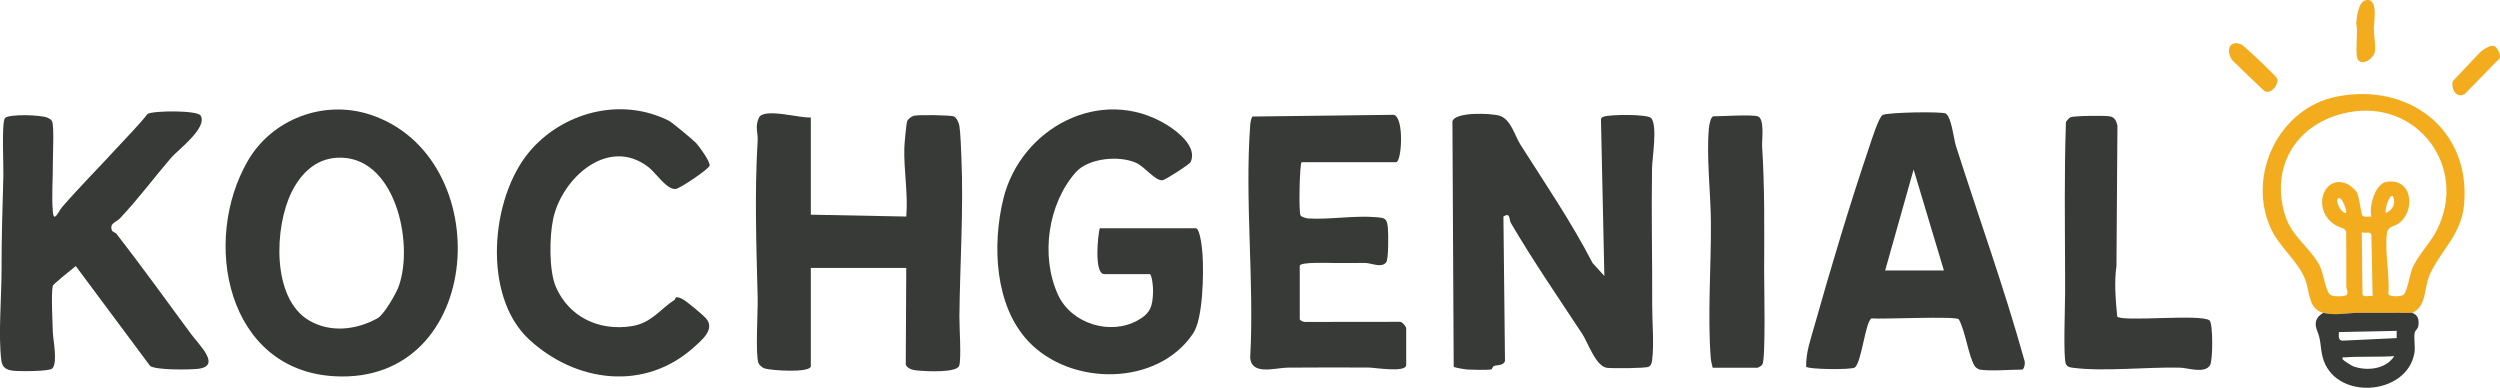 <?xml version="1.0" encoding="UTF-8"?>
<svg id="Layer_1" data-name="Layer 1" xmlns="http://www.w3.org/2000/svg" viewBox="0 0 1362.24 211.3">
  <defs>
    <style>
      .cls-1 {
        fill: #f2ac1d;
      }

      .cls-2 {
        fill: #373a37;
      }
    </style>
  </defs>
  <path class="cls-2" d="M828.6,79c13.35,21.01,27.65,41.99,39.18,64.31l6.43,7.06-1.85-85.36c.19-.89.72-1.19,1.53-1.46,3.75-1.27,23.96-1.39,25.85.81,3.54,4.13.53,21.7.44,27.46-.4,24.74.2,49.74.09,74.01-.04,8.94,1.08,21.78,0,30.09-.21,1.61-.39,3.15-2.04,3.96s-19.7.92-22.56.55c-6.18-.81-10.37-13.71-13.41-18.33-13.02-19.79-26.95-40.05-38.95-60.52-1.2-2.04-.14-6.08-4.1-3.62l.85,78.76c-.9,2.66-4.25,1.99-6.06,2.75-.84.36-.75,1.61-1.44,1.82-1.36.4-10.78.22-12.82.08-1.31-.1-7.21-.99-7.63-1.57l-.69-133.72c1.57-5.25,21.14-4.41,25.64-3.03,6.25,1.91,8.21,10.72,11.54,15.97Z"/>
  <path class="cls-2" d="M441.81,63.98v53l52.01,1.01c1.07-12.47-1.42-25.24-1.05-37.55.07-2.22,1.07-13.32,1.56-14.44.59-1.33,2.51-2.72,4-3,2.5-.47,19.76-.35,21.48.47,1.51.72,2.67,3.42,2.94,5.06.64,3.93.9,12.4,1.1,16.9,1.26,28.38-.79,58.67-1.08,87-.06,5.6,1.16,23.07-.12,26.88s-17.46,3.03-21.37,2.7c-2.73-.23-6.4-.47-7.74-3.26l.27-52.77h-52v53.5c0,3.88-21.78,2.42-25.26,1.26-1.12-.38-2.76-1.74-3.22-2.78-1.81-4.11-.31-28.79-.48-35.52-.73-28.76-1.74-57.24,0-86,.24-4.04-1.6-7.23.63-12.22,2.58-5.78,22.85.42,28.32-.24Z"/>
  <path class="cls-2" d="M201.44,62.37c70.19,22.71,63.06,147.23-19.17,142.65-58.66-3.27-72.62-73.49-47.26-117.34,13.17-22.78,41.28-33.44,66.43-25.3ZM168.26,174.52c11.65,6.93,25.89,5.33,37.48-1.12,3.49-1.94,10.12-13.45,11.55-17.45,8.46-23.63-2.05-72.09-33.96-69.98-11.63.77-19.51,8.82-24.39,18.62-9.45,18.98-11.04,57.8,9.32,69.92Z"/>
  <path class="cls-2" d="M63.43,127.34c14.09,18.22,27.29,36.47,40.75,54.76,4.35,5.92,17.02,17.69,3.17,18.93-4.95.44-22.03.68-25.51-1.58l-40.55-54.48c-1.72,1.33-12.31,9.92-12.51,10.72-1.01,4.17-.12,19.37-.02,24.84.08,4.46,2.82,16.71-.2,20.21-1.49,1.72-18.09,1.64-21.28,1.27-3.68-.42-6.01-1.6-6.53-5.47-1.77-13.36.1-34.74.09-49.09-.02-17.31.5-34.56,1-51.92.15-5.27-1.04-28.72.86-31.14s20.16-1.85,23.38-.18c.84.43,1.79.87,2.24,1.76,1.31,2.65.44,18.12.49,22.5.09,8.68-.77,18.21,0,27.03.54,6.27,3.29-.68,5.06-2.72,9.53-10.96,20.33-21.78,29.94-32.29,5.58-6.1,11.46-11.89,16.6-18.4,2.98-1.88,27.14-2.08,28.92.88,3.98,6.64-12.55,18.87-16.06,22.97-9.33,10.89-17.91,22.44-27.93,33.07-1.97,2.09-5.7,2.51-4.42,6.35.38,1.15,2,1.32,2.51,1.98Z"/>
  <path class="cls-2" d="M651.72,124.37c2.39.73,3.36,11.7,3.54,14.46.67,10.21.29,34.74-5.08,42.78-19.41,29.06-66.83,28.97-89.95,4.26-18.18-19.42-19.66-52.31-13.52-77.51,9.4-38.52,52.97-62.04,88.64-40.62,6.12,3.67,17.4,12.36,13.37,20.64-.59,1.21-13.56,9.57-15.24,9.82-3.81.57-9.7-7.29-14.21-9.38-9.29-4.3-26.19-2.74-33.08,5.05-15.07,17.05-19.38,45.48-9.69,66.72,7.16,15.71,28.37,22.38,43.43,13.98,7.1-3.96,8.14-7.77,8.38-15.72.07-2.41-.44-7.69-1.58-9.49h-25c-5.61,0-3.56-20.76-2.5-25h52.5Z"/>
  <path class="cls-2" d="M1078.72,201.37c-.61-.1-2.15-1.1-2.56-1.7-3.49-5.09-5.22-19.59-8.84-25.68-1.47-1.88-41.56.04-47.47-.49-3.37,1.15-5.47,24.34-9.23,26.77-2.07,1.34-26,.99-26.45-.47-.2-7.69,2.5-15.1,4.56-22.42,8.9-31.57,19.28-66.2,29.79-97.21,1.13-3.34,5.26-16.67,7.42-17.57,3.43-1.43,32.32-1.92,34.3-.72,3.12,1.89,4.36,13.91,5.5,17.5,12.38,38.86,26.32,77.37,37.28,116.76.71,1.35.05,5.25-1.29,5.25-6.48,0-17.19.96-23,0ZM1059.22,147.37l-16.5-55.01-15.5,55.01h32Z"/>
  <path class="cls-2" d="M709.22,88.37c-1.06,1.06-1.65,27.39-.54,29.04.57.84,3.08,1.56,4.18,1.63,11.32.7,25.09-1.7,36.9-.71,4.73.4,5.93.5,6.46,5.52.33,3.14.49,17.35-.9,19.11-2.59,3.27-8.28.28-11.6.32-5.46.06-10.54.07-15.95.05-2.72-.01-19.54-.77-19.54,1.54v29c0,.83,2.42,1.77,3.45,1.55l51.06-.06c1.3-.21,3.49,2.7,3.49,3.51v20c0,4.36-17.17,1.43-20.5,1.4-14.81-.11-29.34-.01-44.04.05-6.63.03-19.76,4.47-20.47-5.44,2.29-41.09-2.99-85.35-.03-126.06.13-1.85.32-3.66,1.19-5.32l77.16-.94c5.72,1.71,4.25,25.81,1.19,25.81h-51.5Z"/>
  <path class="cls-2" d="M367.41,163.54c1.08-.69-.25-2.68,4.12-.78,2.18.95,11.6,8.87,13.22,10.77,5.01,5.86-2.3,11.74-6.41,15.47-27.11,24.62-64.81,19.3-90.03-4.03-25.58-23.66-21.11-76.72-.04-102.06,17.89-21.52,49.77-30.42,76.21-17.11,1.77.89,13.11,10.36,14.84,12.16s7.85,10.32,7.34,12.31-16.35,12.51-18.46,12.71c-4.95.48-10.8-8.81-14.93-11.98-21.81-16.76-47,5.92-51.82,28.13-2.08,9.57-2.41,28.34,1.46,37.24,7.15,16.42,23.53,24.11,41.15,21.37,11.02-1.71,15.35-9.1,23.34-14.2Z"/>
  <path class="cls-2" d="M1203.97,174.61c1.96,1.7,1.82,21.78.31,24.32-2.91,4.88-12.01,1.5-16.52,1.4-17.64-.42-41.54,2.22-58.09.09-1.61-.21-3.15-.39-3.96-2.04-1.56-3.2-.42-32.31-.45-38.55-.02-3.69.02-7.19,0-10.91-.07-27.48-.5-55.17.47-82.52.67-.83,1.55-2.08,2.5-2.5,1.92-.85,18.91-1,21.45-.5,2.74.53,3.39,2.48,4.1,4.92l-.53,76.6c-1.29,8.96-.45,18.44.4,27.52,2.13,3.18,45.97-1.59,50.31,2.18Z"/>
  <path class="cls-2" d="M957.72,63.37c3.99,1.12,2.23,13.05,2.46,16.54,1.44,22.5,1.16,45.52,1.09,67.91-.02,7.36.94,47.78-.98,50.86-.32.52-2.18,1.68-2.57,1.68h-24.5c-.46-1.83-.9-3.53-1.05-5.45-1.82-23.11.29-50.41.09-74.09-.13-15.8-2.51-35.5-1.09-51.01.13-1.45.94-6.45,2.55-6.45,5.19,0,20.31-1.03,24,0Z"/>
  <g>
    <path class="cls-1" d="M1314.45,170.47c-9.72.09-19.46-.11-29.18-.03-6.3.05-12.83,1.63-19.3.03-8.21-2.02-7.31-11.4-9.81-18.03-3.82-10.13-14.44-17.92-19.13-28.7-12.53-28.77,4.9-64.74,35.98-71.05,39.32-7.98,73.63,17.8,69.62,59.13-1.59,16.42-13.15,25.08-18.82,38.18-3,6.93-1.46,16.83-9.35,20.46ZM1292.17,118.04c-1.46-5.27,1.96-17.94,8.23-18.95,14.42-2.34,15.94,16.26,6.41,22.78-2.4,1.64-5.68,1.52-6.15,4.99-1.38,10.33,1.54,22.81.78,33.35.56,1.71,6.84,1.41,8.15.47,2.14-1.54,3.47-11.29,4.96-14.7,2.9-6.67,9.6-13.45,13.12-20.3,17.52-34.06-10.03-71.81-48.09-64.46-27.28,5.27-42.78,28.44-34.54,55.79,3.54,11.75,12.98,17.25,18.43,26.78,2.64,4.61,3.39,13.32,5.84,16.44,1.18,1.5,5.56,1.32,7.5,1.08,3.91-.49,1.7-2.91,1.69-5.56,0-9.79.03-19.67-.08-29.54-.36-1.83-3.98-2.44-5.7-3.47-13.88-8.27-6.4-29.14,7.04-22.11,1.02.53,4.07,3.29,4.5,4.16,1.37,2.72,2.26,11.6,2.96,12.63.75,1.1,3.64.49,4.95.61ZM1303.96,106.92c-2.1-1.56-4.74,7.76-3.92,9.17,3.93-1.82,5.54-5.02,3.92-9.17ZM1278.41,116.08c.47-1.47-2.54-10.01-4.58-7.86-1.36,1.43,1.8,8.09,4.58,7.86ZM1292.83,161.3l-.66-33.09c-.28-2.5-3.39-.82-5.24-1.64l.37,33.49c.2,2.34,3.68.87,5.53,1.24Z"/>
    <path class="cls-2" d="M1314.45,170.47c3.2,1.27,3.7,3.59,3.32,6.91-.25,2.13-1.7,2.37-2,3.91-.61,3.14.42,7.48-.16,10.97-3.97,23.69-44.2,26.33-50.11,1.94-1.25-5.15-.79-8.99-2.79-13.71-1.86-4.38-.89-7.7,3.26-10.02,6.48,1.6,13,.02,19.3-.03,9.72-.08,19.46.12,29.18.03ZM1305.93,180.29l-31.46.66c-.13,2.74-.51,5,2.93,4.63l28.53-1.35v-3.94ZM1304.62,194.06c-8.63.58-18.02.03-26.54.65-.72.05-2.17-.37-1.62.97.3.74,4.93,3.61,5.88,3.95,7.56,2.72,17.78,1.52,22.28-5.57Z"/>
    <path class="cls-1" d="M1226.38,28.56c1.85,1.59,13.94,13.11,14.38,14.16,1.28,3.07-3.6,9.49-7.26,6.57l-16.05-15.39c-4.66-4.09-3.87-12.83,3.8-9.69.97.39,3.97,3.36,5.13,4.36Z"/>
    <path class="cls-1" d="M1351.37,28.52c1.71-1.51,5.51-4.22,7.84-3.42,1.31.45,4.11,5.36,2.57,6.95l-18.8,19.21c-4.6,2.69-7.61-3.14-6.44-7.06l14.83-15.68Z"/>
    <path class="cls-1" d="M1288.71.23c7.61-2.23,4.75,12.2,4.77,15.28.03,3.57,1.01,8.54.62,12.36s-6.69,8.21-9.19,4.72c-1.96-2.74.22-15.6-1.01-19.59.15-3.21,1.11-11.69,4.81-12.77Z"/>
  </g>
</svg>